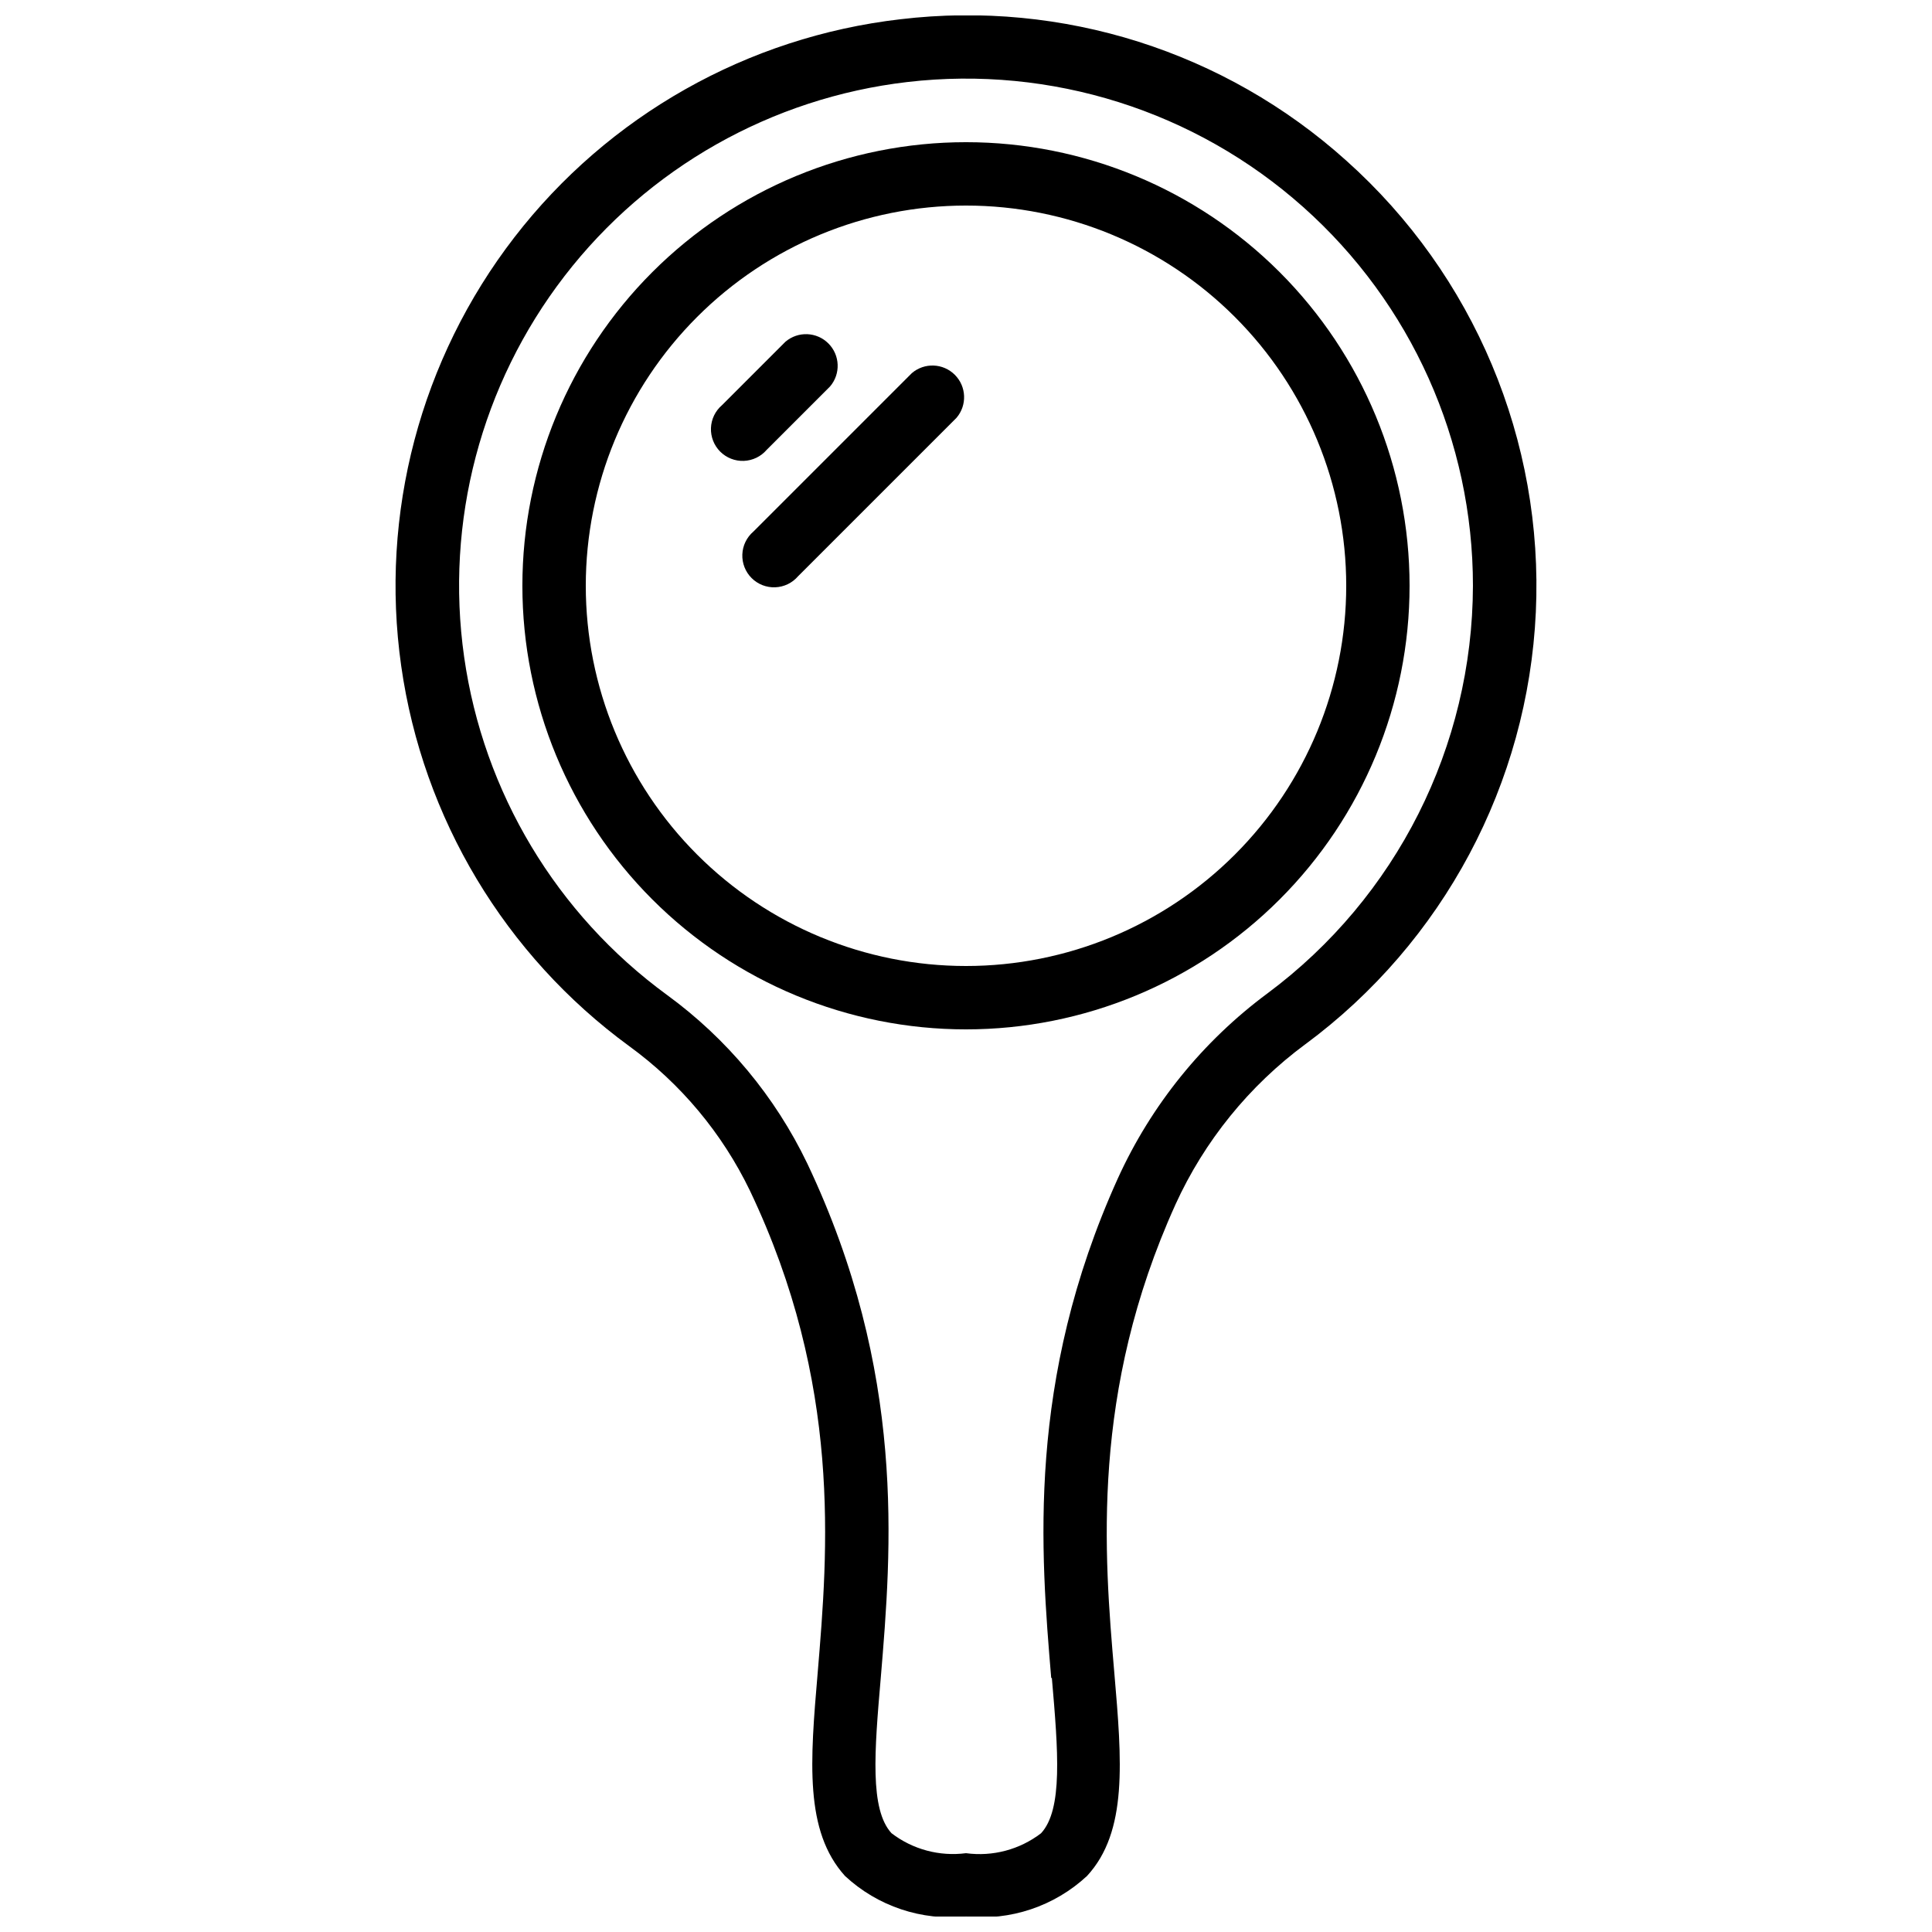 <?xml version="1.0" encoding="UTF-8"?>
<!-- Uploaded to: SVG Repo, www.svgrepo.com, Generator: SVG Repo Mixer Tools -->
<svg width="800px" height="800px" version="1.1" viewBox="144 144 512 512" xmlns="http://www.w3.org/2000/svg">
 <defs>
  <clipPath id="a">
   <path d="m248 148.09h304v503.81h-304z"/>
  </clipPath>
 </defs>
 <path d="m517.55 299.24c0-31.18-12.387-61.078-34.434-83.125-22.043-22.047-51.945-34.434-83.121-34.434-31.18 0-61.078 12.387-83.125 34.434s-34.434 51.945-34.434 83.125c0 31.176 12.387 61.078 34.434 83.121 22.047 22.047 51.945 34.434 83.125 34.434 31.176 0 61.078-12.387 83.121-34.434 22.047-22.043 34.434-51.945 34.434-83.121zm-117.55 100.76c-26.727 0-52.355-10.617-71.25-29.516-18.898-18.895-29.512-44.523-29.512-71.246 0-26.727 10.613-52.355 29.512-71.25 18.895-18.898 44.523-29.512 71.25-29.512 26.723 0 52.352 10.613 71.246 29.512 18.898 18.895 29.516 44.523 29.516 71.25 0 26.723-10.617 52.352-29.516 71.246-18.895 18.898-44.523 29.516-71.246 29.516z"/>
 <g clip-path="url(#a)">
  <path d="m489.93 420.74c36.547-27.043 58.984-69.102 61.082-114.52 2.102-45.418-16.355-89.367-50.25-119.67-32.152-28.914-75.207-42.562-118.14-37.449-40.496 4.68-77.387 25.516-102.3 57.785-24.91 32.27-35.727 73.234-30 113.59 5.727 40.359 27.516 76.695 60.422 100.76 13.656 9.93 24.648 23.082 31.988 38.289 24.434 51.305 20.656 95.473 17.969 127.71-2.016 23.594-3.527 41.984 7.223 53.906v0.004c8.645 8.035 20.336 11.949 32.078 10.746 11.738 1.203 23.43-2.711 32.074-10.746 10.832-11.754 9.238-30.398 7.223-53.906-2.688-31.32-6.297-74.312 16.207-124.02l-0.004-0.004c7.688-16.855 19.535-31.477 34.43-42.488zm-67.176 167.94c1.68 19.48 2.938 34.848-2.856 41.145-5.664 4.344-12.828 6.246-19.898 5.289-7.019 0.914-14.113-0.988-19.734-5.289-5.793-6.297-4.535-21.664-2.856-41.145 2.856-34.176 6.801-80.945-19.48-136.36-8.523-17.734-21.301-33.078-37.195-44.672-29.25-21.379-48.625-53.66-53.73-89.523-5.109-35.863 4.481-72.27 26.598-100.96 22.117-28.691 54.879-47.238 90.863-51.43 38.09-4.434 76.262 7.621 104.89 33.129 28.637 25.504 45.008 62.035 44.988 100.38-0.105 42.555-20.27 82.574-54.41 107.98-17.199 12.734-30.867 29.641-39.719 49.121-24.266 53.656-20.402 99.168-17.633 132.34z"/>
 </g>
 <path d="m385.64 242.89-41.984 41.984c-1.777 1.52-2.84 3.715-2.93 6.055-0.09 2.336 0.801 4.606 2.453 6.258 1.656 1.656 3.926 2.547 6.262 2.453 2.34-0.09 4.531-1.148 6.055-2.926l41.984-41.984c2.852-3.332 2.66-8.297-0.441-11.398-3.102-3.102-8.066-3.297-11.398-0.441z"/>
 <path d="m347.18 263.21 16.793-16.793c2.852-3.332 2.66-8.301-0.441-11.402-3.102-3.102-8.066-3.293-11.398-0.438l-16.793 16.793c-1.777 1.52-2.84 3.715-2.93 6.055-0.09 2.336 0.801 4.606 2.453 6.262 1.656 1.652 3.926 2.543 6.262 2.453 2.336-0.094 4.531-1.152 6.055-2.93z"/>
</svg>